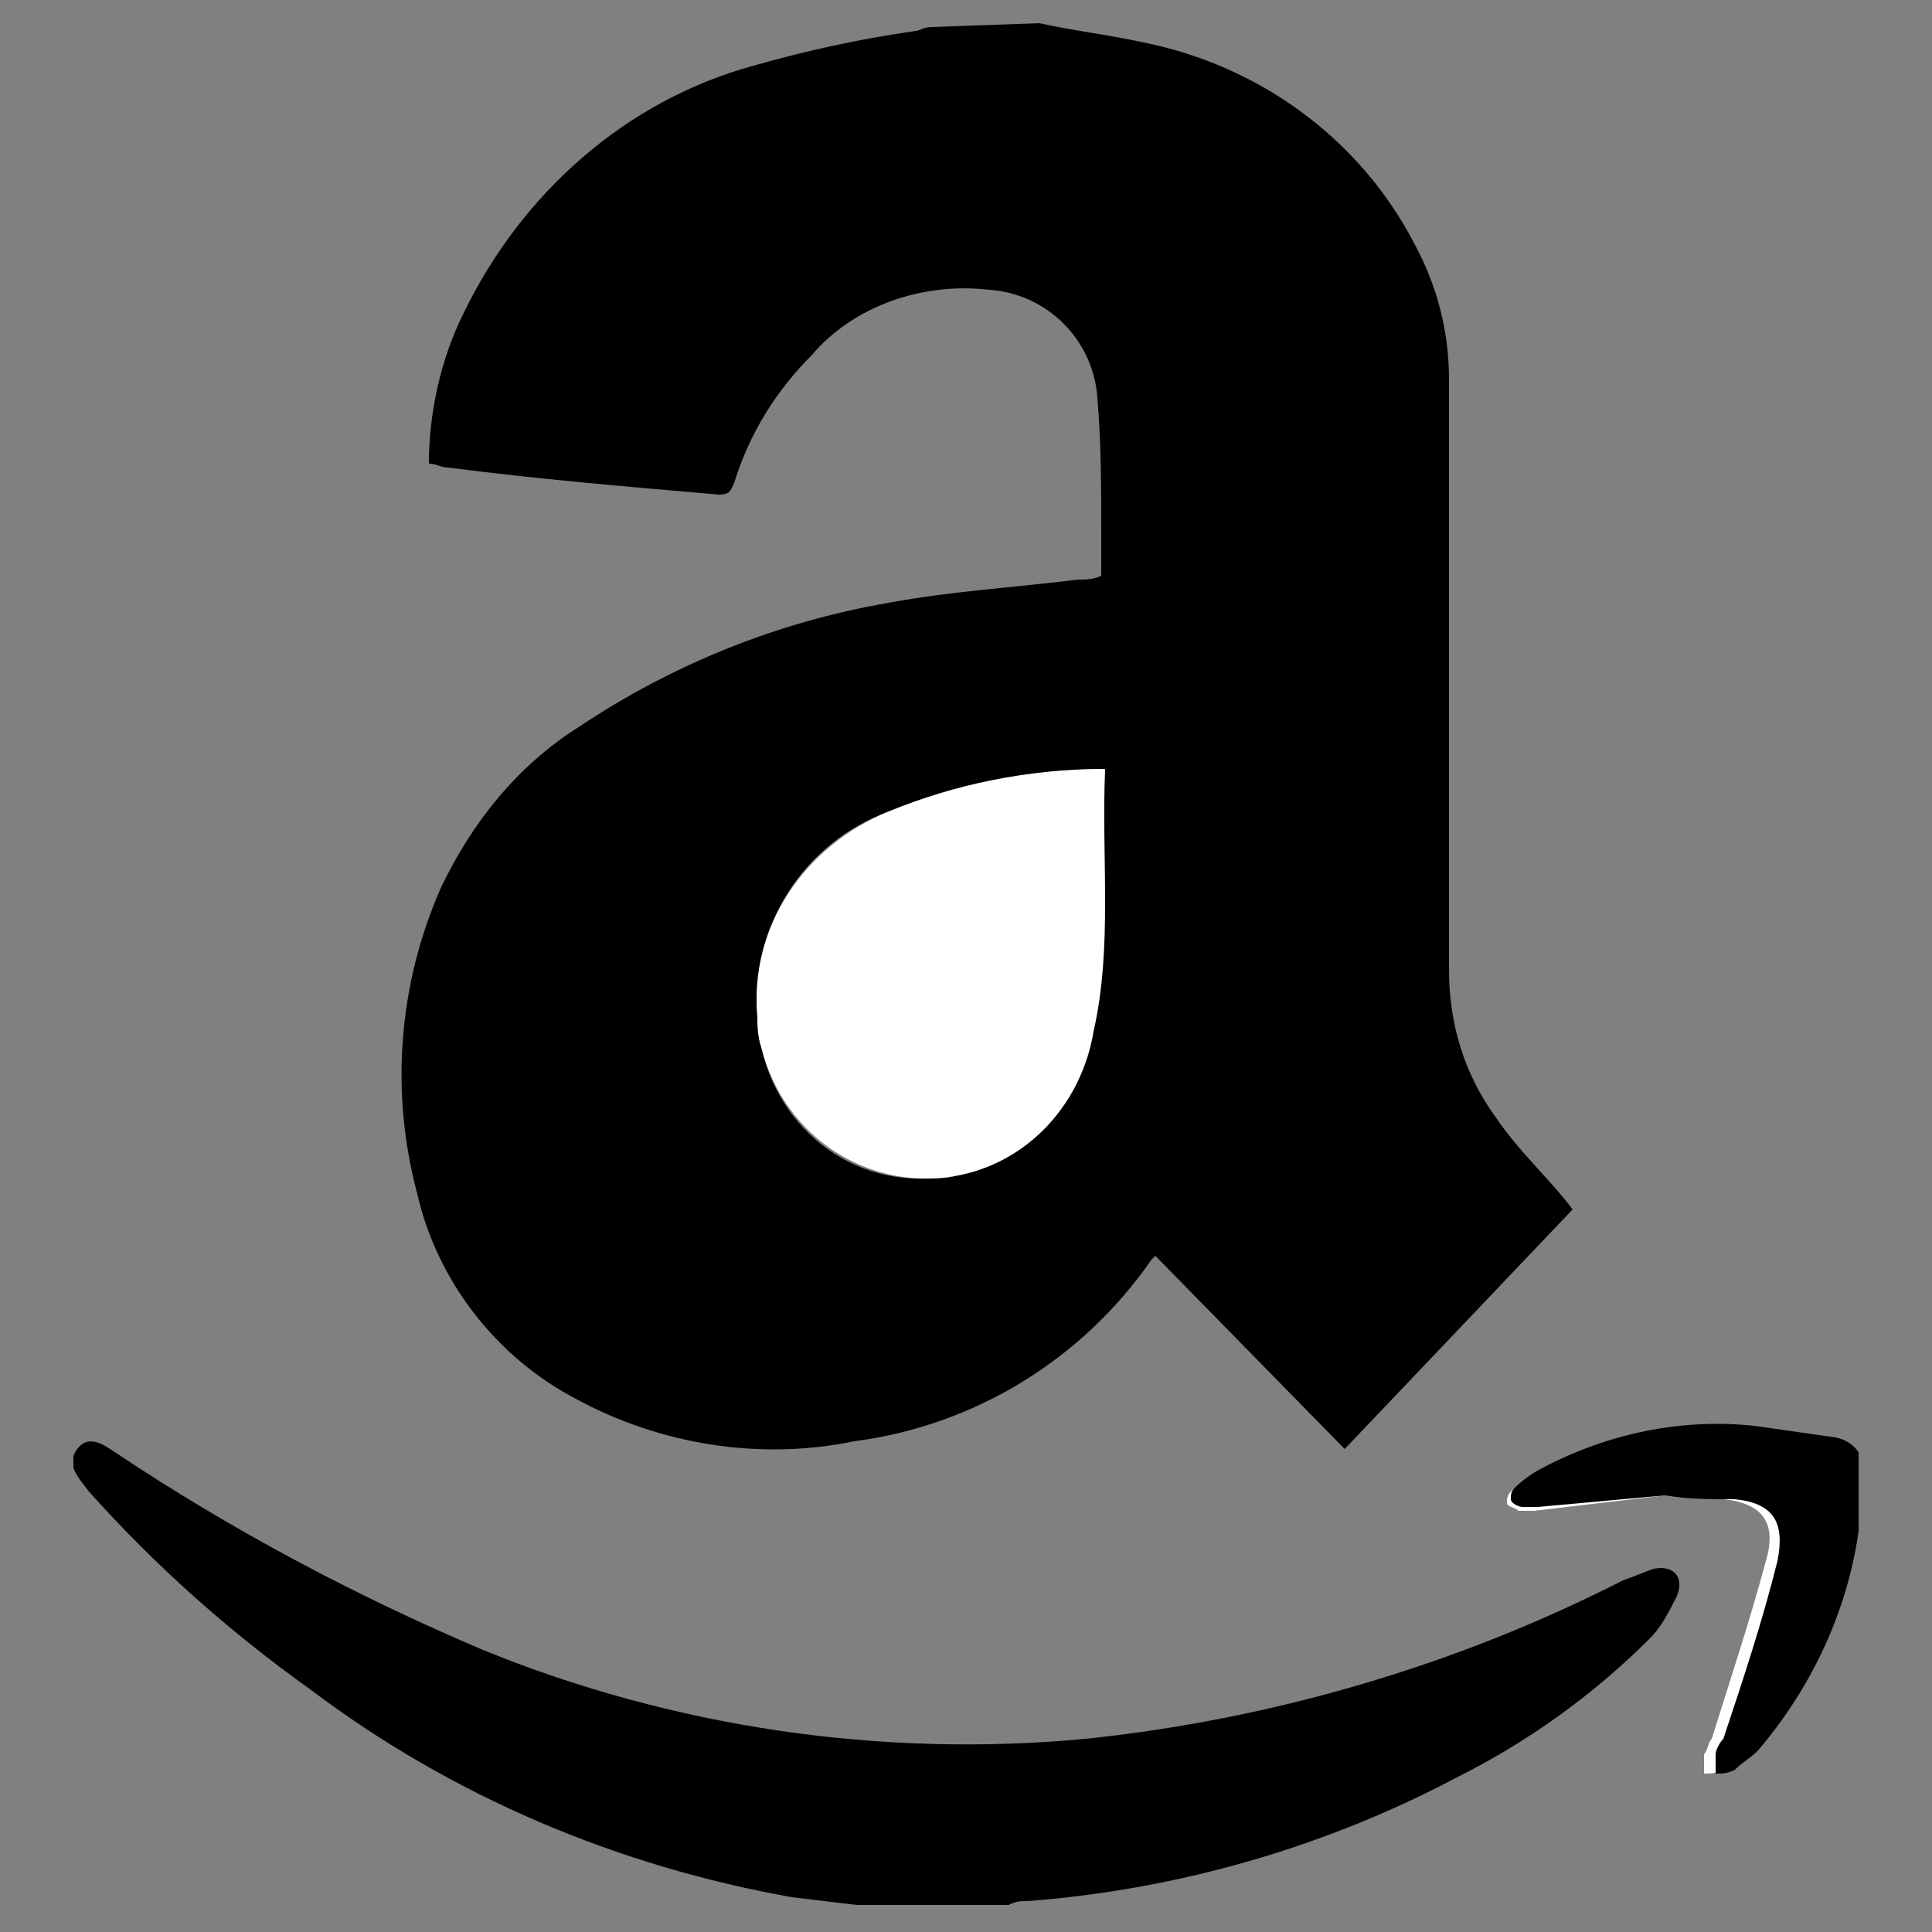 <svg xmlns="http://www.w3.org/2000/svg" xmlns:xlink="http://www.w3.org/1999/xlink" id="Layer_1" x="0px" y="0px" viewBox="0 0 50 50" style="enable-background:new 0 0 50 50;" xml:space="preserve"><rect x="0" y="0" width="50" height="50" fill="#808080" stroke="none"/><style type="text/css">	.st0{clip-path:url(#SVGID_00000161632387251609481180000012123628710811881905_);}	.st1{fill:#FFFFFF;}</style><g>	<g>		<defs>			<rect id="SVGID_1_" x="1.9" y="0.6" width="46.2" height="48.7"></rect>		</defs>		<clipPath id="SVGID_00000086657041433757554320000007032458382130842806_">			<use xlink:href="#SVGID_1_" style="overflow:visible;"></use>		</clipPath>		<g id="Group_999" style="clip-path:url(#SVGID_00000086657041433757554320000007032458382130842806_);">			<path id="Path_667" class="st1" d="M43.1,38.7c0.5,0,1,0.1,1.5,0.1c1,0.1,1.4,0.6,1.1,1.6c-0.4,1.5-0.9,3-1.4,4.6    c-0.1,0.1-0.1,0.3-0.2,0.4c0,0.2,0,0.3,0,0.5c0.2,0,0.3,0,0.5-0.1c0.2-0.1,0.4-0.3,0.6-0.5c1.7-2,2.7-4.5,2.7-7.1    c0.1-0.5-0.3-0.9-0.7-1C46.7,37.1,46,37,45.3,37c-1.9-0.2-3.8,0.2-5.5,1.1c-0.3,0.1-0.5,0.3-0.7,0.5c-0.1,0.1-0.1,0.2-0.1,0.3    c0,0.1,0.2,0.1,0.3,0.2c0.1,0,0.2,0,0.4,0L43.1,38.7"></path>			<path id="Path_668" d="M26.9,0.6c0.9,0.2,1.8,0.3,2.7,0.5c3,0.6,5.6,2.5,7,5.2c0.6,1.1,0.9,2.3,0.9,3.5c0,5.1,0,10.2,0,15.3    c0,1.4,0.4,2.7,1.2,3.8c0.6,0.9,1.4,1.6,2,2.4l-5.9,6.2l-4.9-5c0,0-0.1,0.1-0.1,0.1c-1.8,2.6-4.6,4.3-7.7,4.7    c-2.4,0.5-5,0.1-7.2-1.1c-2.1-1.1-3.6-3.1-4.1-5.3c-0.7-2.6-0.5-5.4,0.6-7.9c0.8-1.7,2-3.2,3.6-4.2c2.4-1.6,5.1-2.7,8-3.2    c1.6-0.3,3.3-0.4,4.9-0.6c0.2,0,0.4,0,0.6-0.1c0-0.4,0-0.8,0-1.1c0-1.2,0-2.3-0.1-3.5c-0.1-1.5-1.3-2.7-2.8-2.8    c-1.7-0.2-3.5,0.4-4.6,1.7c-0.9,0.9-1.6,2-2,3.3c-0.1,0.2-0.1,0.3-0.4,0.3c-2.3-0.2-4.7-0.4-7-0.7c-0.2,0-0.3-0.1-0.5-0.1    c0-1.3,0.3-2.7,0.9-3.9c1.5-3.1,4.2-5.5,7.5-6.4c1.4-0.4,2.8-0.7,4.2-0.9c0.1,0,0.2-0.1,0.4-0.1L26.9,0.6z M28.6,19.9    c-1.9,0-3.8,0.4-5.6,1.1c-2.2,0.8-3.6,3-3.4,5.3c0.1,2.4,2,4.3,4.4,4.2c0.3,0,0.6,0,0.8-0.1c1.8-0.4,3.1-1.9,3.4-3.7    C28.8,24.5,28.4,22.2,28.6,19.9"></path>			<path id="Path_669" d="M23,49.4c-0.8-0.1-1.7-0.2-2.5-0.3c-4.5-0.8-8.8-2.6-12.5-5.4c-2.1-1.5-4-3.2-5.7-5.1    C2,38.2,1.7,37.9,2,37.5s0.7-0.1,1,0.1c3,2,6.2,3.7,9.5,5.1c4.9,2,10.3,2.8,15.6,2.3c4.8-0.5,9.6-1.9,13.9-4.1    c0.3-0.1,0.5-0.2,0.8-0.3c0.5-0.1,0.8,0.2,0.6,0.7c-0.2,0.4-0.4,0.8-0.7,1.1c-1.5,1.5-3.2,2.7-5,3.6c-3.4,1.8-7.2,2.9-11.1,3.2    c-0.2,0-0.3,0-0.5,0.1H23z"></path>			<path id="Path_670" d="M43.1,38.7L39.8,39c-0.1,0-0.2,0-0.4,0c-0.1,0-0.3-0.1-0.3-0.2c0-0.1,0-0.2,0.1-0.3    c0.2-0.2,0.5-0.4,0.7-0.5c1.7-0.9,3.6-1.3,5.5-1.1c0.7,0.1,1.4,0.2,2.1,0.3c0.5,0.1,0.8,0.5,0.7,1c0,2.6-1,5.1-2.7,7.1    c-0.2,0.2-0.4,0.3-0.6,0.5c-0.2,0.1-0.3,0.1-0.5,0.1c0-0.2,0-0.3,0-0.5c0-0.1,0.1-0.3,0.2-0.4c0.5-1.5,1-3,1.4-4.6    c0.2-1-0.1-1.5-1.1-1.6C44.2,38.8,43.7,38.8,43.1,38.7"></path>			<path id="Path_671" class="st1" d="M28.6,19.9c-0.1,2.3,0.2,4.6-0.3,6.8c-0.3,1.8-1.6,3.3-3.4,3.7c-2.3,0.5-4.6-0.9-5.2-3.3    c-0.1-0.3-0.1-0.6-0.1-0.8C19.4,24,20.8,21.9,23,21C24.7,20.3,26.6,19.9,28.6,19.9"></path>		</g>	</g></g></svg>